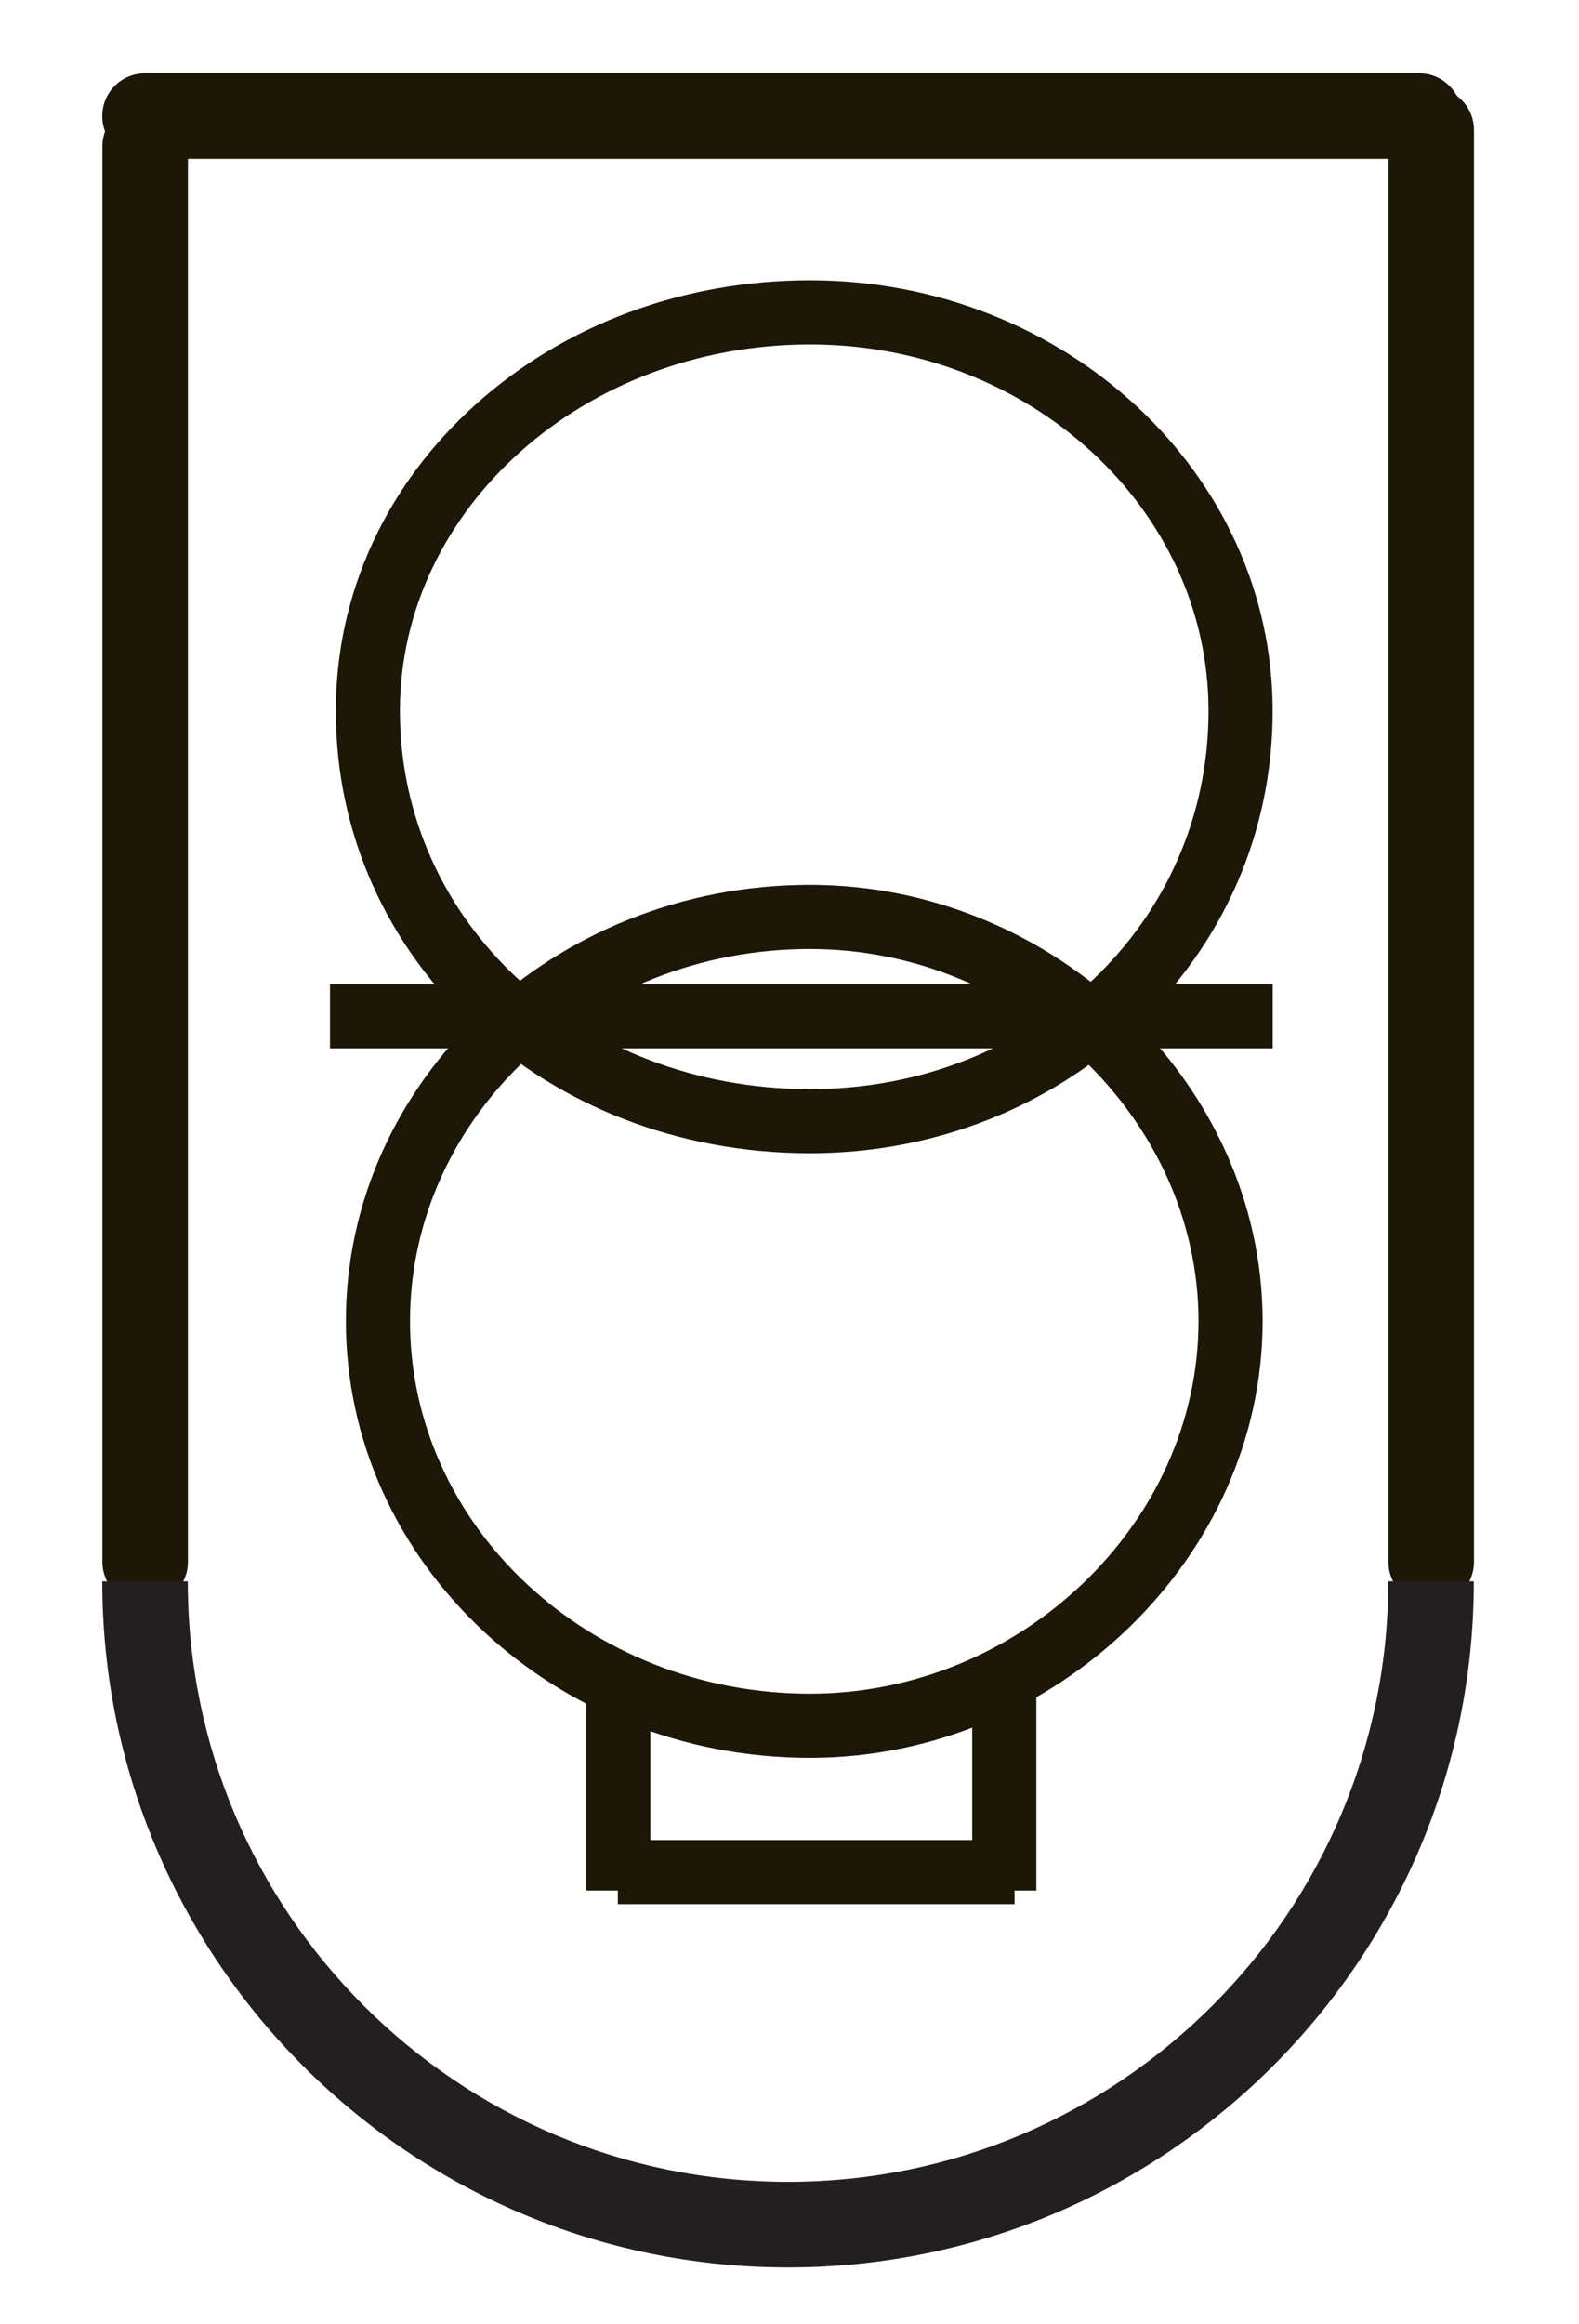 <?xml version="1.0" encoding="utf-8"?>
<!-- Generator: Adobe Illustrator 15.0.0, SVG Export Plug-In . SVG Version: 6.00 Build 0)  -->
<!DOCTYPE svg PUBLIC "-//W3C//DTD SVG 1.1//EN" "http://www.w3.org/Graphics/SVG/1.1/DTD/svg11.dtd">
<svg version="1.1" id="レイヤー_1" xmlns="http://www.w3.org/2000/svg" xmlns:xlink="http://www.w3.org/1999/xlink" x="0px"
	 y="0px" width="174px" height="256px" viewBox="0 0 174 256" enable-background="new 0 0 174 256" xml:space="preserve">
<g id="other">
	<path fill="#1D1707" d="M157.713,176.753c-2.604,0-4.713-2.11-4.713-4.713V14.327c0-2.603,2.109-4.713,4.713-4.713
		s4.713,2.11,4.713,4.713V172.04C162.426,174.643,160.314,176.753,157.713,176.753z"/>
	<path fill="#1D1707" d="M156.382,17.498h-140.4c-2.603,0-4.713-2.11-4.713-4.713s2.11-4.713,4.713-4.713h140.4
		c2.603,0,4.714,2.11,4.714,4.713S158.984,17.498,156.382,17.498z"/>
	<path fill="#1D1707" d="M15.998,176.753c-2.603,0-4.713-2.11-4.713-4.713V16.12c0-2.603,2.11-4.713,4.713-4.713
		s4.713,2.11,4.713,4.713v155.92C20.711,174.643,18.601,176.753,15.998,176.753z"/>
	<rect x="36.364" y="108.409" fill="#1D1707" width="103.881" height="7.065"/>
	<rect x="68.085" y="202.682" fill="#1D1707" width="43.718" height="7.063"/>
	<rect x="64.601" y="187.396" fill="#1D1707" width="7.065" height="20.845"/>
	<rect x="107.135" y="183.973" fill="#1D1707" width="7.064" height="24.27"/>
	<path fill="#1D1707" d="M89.246,193.625c-28.193,0-51.131-21.575-51.131-48.096c0-26.502,22.938-48.063,51.131-48.063
		c27.043,0,49.889,22.01,49.889,48.063C139.135,171.6,116.289,193.625,89.246,193.625z M89.246,104.533
		c-24.298,0-44.065,18.391-44.065,40.996c0,22.625,19.768,41.031,44.065,41.031c23.213,0,42.824-18.791,42.824-41.031
		C132.07,123.307,112.459,104.533,89.246,104.533z"/>
	<path fill="#1D1707" d="M89.264,127.033c-29.305,0-52.26-21.4-52.26-48.721c0-12.854,5.482-24.852,15.437-33.783
		c9.814-8.805,22.891-13.654,36.823-13.654c28.107,0,50.975,21.28,50.975,47.437c0,13.326-5.405,25.706-15.223,34.86
		C115.43,122.111,102.732,127.033,89.264,127.033z M89.264,37.941c-24.921,0-45.195,18.111-45.195,40.372
		c0,23.358,19.852,41.655,45.195,41.655c24.623,0,43.91-18.297,43.91-41.655C133.174,56.052,113.477,37.941,89.264,37.941z"/>
	<path fill="#231F20" d="M86.835,249.757c-41.667,0-75.566-33.901-75.566-75.573h9.426c0,36.475,29.67,66.147,66.14,66.147
		c36.476,0,66.147-29.674,66.147-66.147h9.427C162.409,215.854,128.507,249.757,86.835,249.757z"/>
</g>
</svg>
